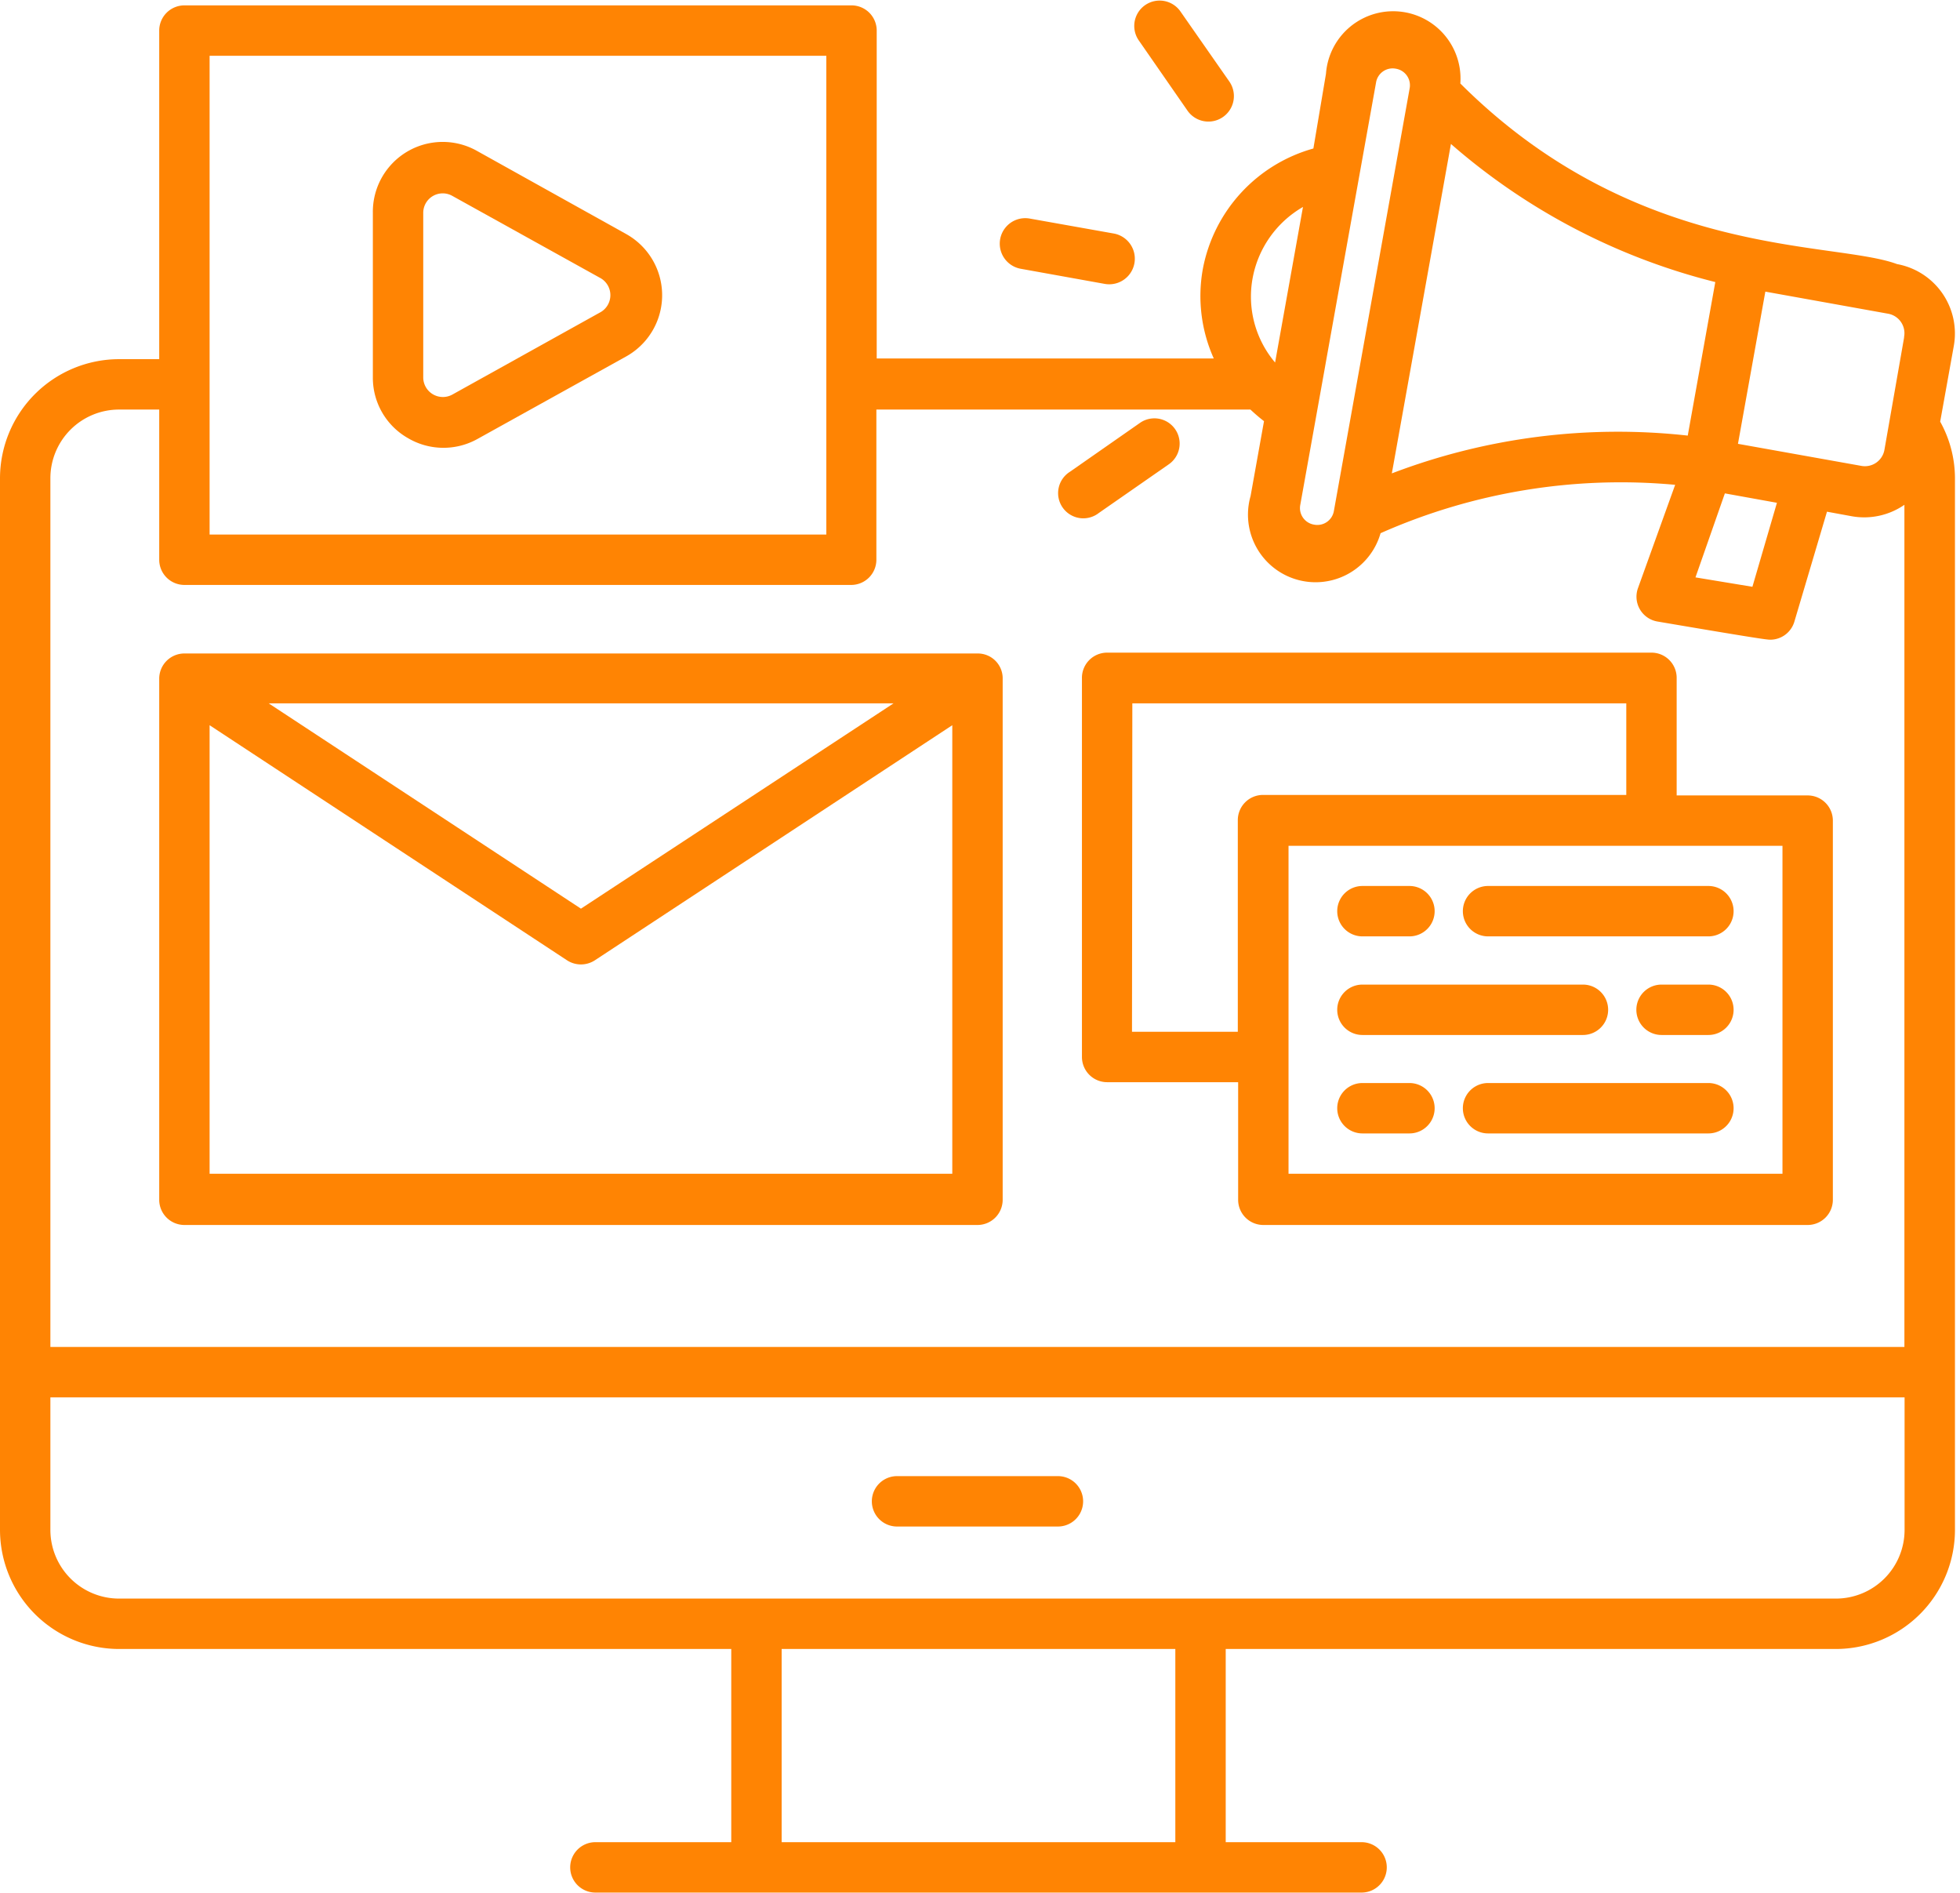 <?xml version="1.0" encoding="UTF-8" standalone="no"?><svg xmlns="http://www.w3.org/2000/svg" xmlns:xlink="http://www.w3.org/1999/xlink" fill="#FF8403" height="112.7" preserveAspectRatio="xMidYMid meet" version="1" viewBox="5.8 10.0 116.7 112.7" width="116.7" zoomAndPan="magnify"><g id="change1_1"><path d="M121.32,35.1l.81-4.5a4.2,4.2,0,0,0-3.38-4.88c-3.78-1.41-15.48-.25-26-10.75a4,4,0,0,0-8-.58L84,18.84A9.22,9.22,0,0,0,77.42,26a9.07,9.07,0,0,0,.65,5.34H58V11.82a1.5,1.5,0,0,0-1.5-1.5H16.78a1.5,1.5,0,0,0-1.5,1.5V31.38H12.89A7.1,7.1,0,0,0,5.8,38.47v62.6a7.1,7.1,0,0,0,7.09,7.09H49.34v11.5H41.25a1.5,1.5,0,0,0,0,3H86.87a1.5,1.5,0,0,0,0-3H78.78v-11.5h36.33a7.1,7.1,0,0,0,7.09-7.09V38.47A6.94,6.94,0,0,0,121.32,35.1Zm-2.15-5h0L118,36.78a1.18,1.18,0,0,1-1.39.95l-7.33-1.31,1.63-9.06,7.34,1.32A1.18,1.18,0,0,1,119.17,30.06Zm-7.57,9.83-1.46,5-3.39-.56,1.75-5Zm-5.31-4a37.76,37.76,0,0,0-17.62,2.25c.36-2-1.3,7.26,3.52-19.61a37.94,37.94,0,0,0,15.74,8.22ZM88.91,14.09a1,1,0,0,1,.82,1.18h0L85.22,40.42a1,1,0,0,1-1.18.81,1,1,0,0,1-.82-1.18C87,19,81.9,47.38,87.73,14.92A1,1,0,0,1,88.91,14.09ZM80.38,26.57a6.19,6.19,0,0,1,3-4.25l-1.66,9.26A6.07,6.07,0,0,1,80.38,26.57ZM18.28,13.32H55v28.5H18.28ZM12.89,34.38h2.39v8.94a1.5,1.5,0,0,0,1.5,1.5h39.7a1.5,1.5,0,0,0,1.5-1.5V34.38H80.25c.26.24.52.47.81.69l-.8,4.46A4,4,0,0,0,88,41.74a35.27,35.27,0,0,1,17.54-2.88L103.33,45a1.5,1.5,0,0,0,1.17,2c5.88,1,6.51,1.08,6.7,1.08A1.5,1.5,0,0,0,112.64,47l1.94-6.54,1.47.27a4.21,4.21,0,0,0,3.14-.68h0V90.18H8.8V38.47A4.09,4.09,0,0,1,12.89,34.38Zm62.89,85.28H52.34v-11.5H75.78Zm39.33-14.5H12.89a4.09,4.09,0,0,1-4.09-4.09V93.18H119.2v7.89A4.09,4.09,0,0,1,115.11,105.16Z"/></g><g id="change1_2"><path d="M68.79,97.87H59.21a1.5,1.5,0,0,0,0,3h9.58a1.5,1.5,0,1,0,0-3Z"/></g><g id="change1_3"><path d="M66.58,26l5,.9a1.5,1.5,0,0,0,.53-3l-5-.89A1.5,1.5,0,0,0,66.58,26Z"/></g><g id="change1_4"><path d="M76.5,16.58A1.5,1.5,0,0,0,79,14.86l-2.91-4.17A1.5,1.5,0,1,0,73.6,12.4Z"/></g><g id="change1_5"><path d="M71.22,40.54l4.17-2.9a1.5,1.5,0,0,0-1.71-2.47l-4.17,2.91a1.5,1.5,0,1,0,1.71,2.46Z"/></g><g id="change1_6"><path d="M30.09,36.08a4.16,4.16,0,0,0,4.14.05l8.85-4.91a4.17,4.17,0,0,0,0-7.29L34.23,19A4.16,4.16,0,0,0,28,22.66v9.82A4.13,4.13,0,0,0,30.09,36.08ZM31,22.66a1.16,1.16,0,0,1,1.73-1l8.85,4.91a1.17,1.17,0,0,1,0,2l-8.85,4.92a1.17,1.17,0,0,1-1.73-1Z"/></g><g id="change1_7"><path d="M15.28,50.42v31a1.5,1.5,0,0,0,1.5,1.5H64a1.5,1.5,0,0,0,1.5-1.5V50.42A1.48,1.48,0,0,0,64,48.9H16.77a1.5,1.5,0,0,0-1.49,1.5h0Zm3,29.45V53.17l21.29,14a1.52,1.52,0,0,0,1.64,0l21.29-14v26.7Zm3.52-28H59L40.39,64.09Z"/></g><g id="change1_8"><path d="M70.22,50.4V72.92a1.5,1.5,0,0,0,1.5,1.5h7.8v7a1.5,1.5,0,0,0,1.5,1.5h32.41a1.5,1.5,0,0,0,1.5-1.5V58.85a1.5,1.5,0,0,0-1.5-1.5h-7.8v-7a1.5,1.5,0,0,0-1.5-1.5H71.72A1.5,1.5,0,0,0,70.22,50.4Zm41.71,29.47H82.52V60.35h29.41Zm-38.71-28h29.41v5.45H81a1.5,1.5,0,0,0-1.5,1.5V71.42h-6.3Z"/></g><g id="change1_9"><path d="M86.92,65.74h2.8a1.5,1.5,0,1,0,0-3h-2.8a1.5,1.5,0,0,0,0,3Z"/></g><g id="change1_10"><path d="M92.9,64.24a1.5,1.5,0,0,0,1.5,1.5h13.12a1.5,1.5,0,1,0,0-3H94.4A1.5,1.5,0,0,0,92.9,64.24Z"/></g><g id="change1_11"><path d="M89.72,74.47h-2.8a1.5,1.5,0,1,0,0,3h2.8a1.5,1.5,0,0,0,0-3Z"/></g><g id="change1_12"><path d="M107.52,74.47H94.4a1.5,1.5,0,0,0,0,3h13.12a1.5,1.5,0,1,0,0-3Z"/></g><g id="change1_13"><path d="M107.52,68.61h-2.79a1.5,1.5,0,0,0,0,3h2.79a1.5,1.5,0,0,0,0-3Z"/></g><g id="change1_14"><path d="M86.92,71.61h13.13a1.5,1.5,0,0,0,0-3H86.92a1.5,1.5,0,0,0,0,3Z"/></g></svg>